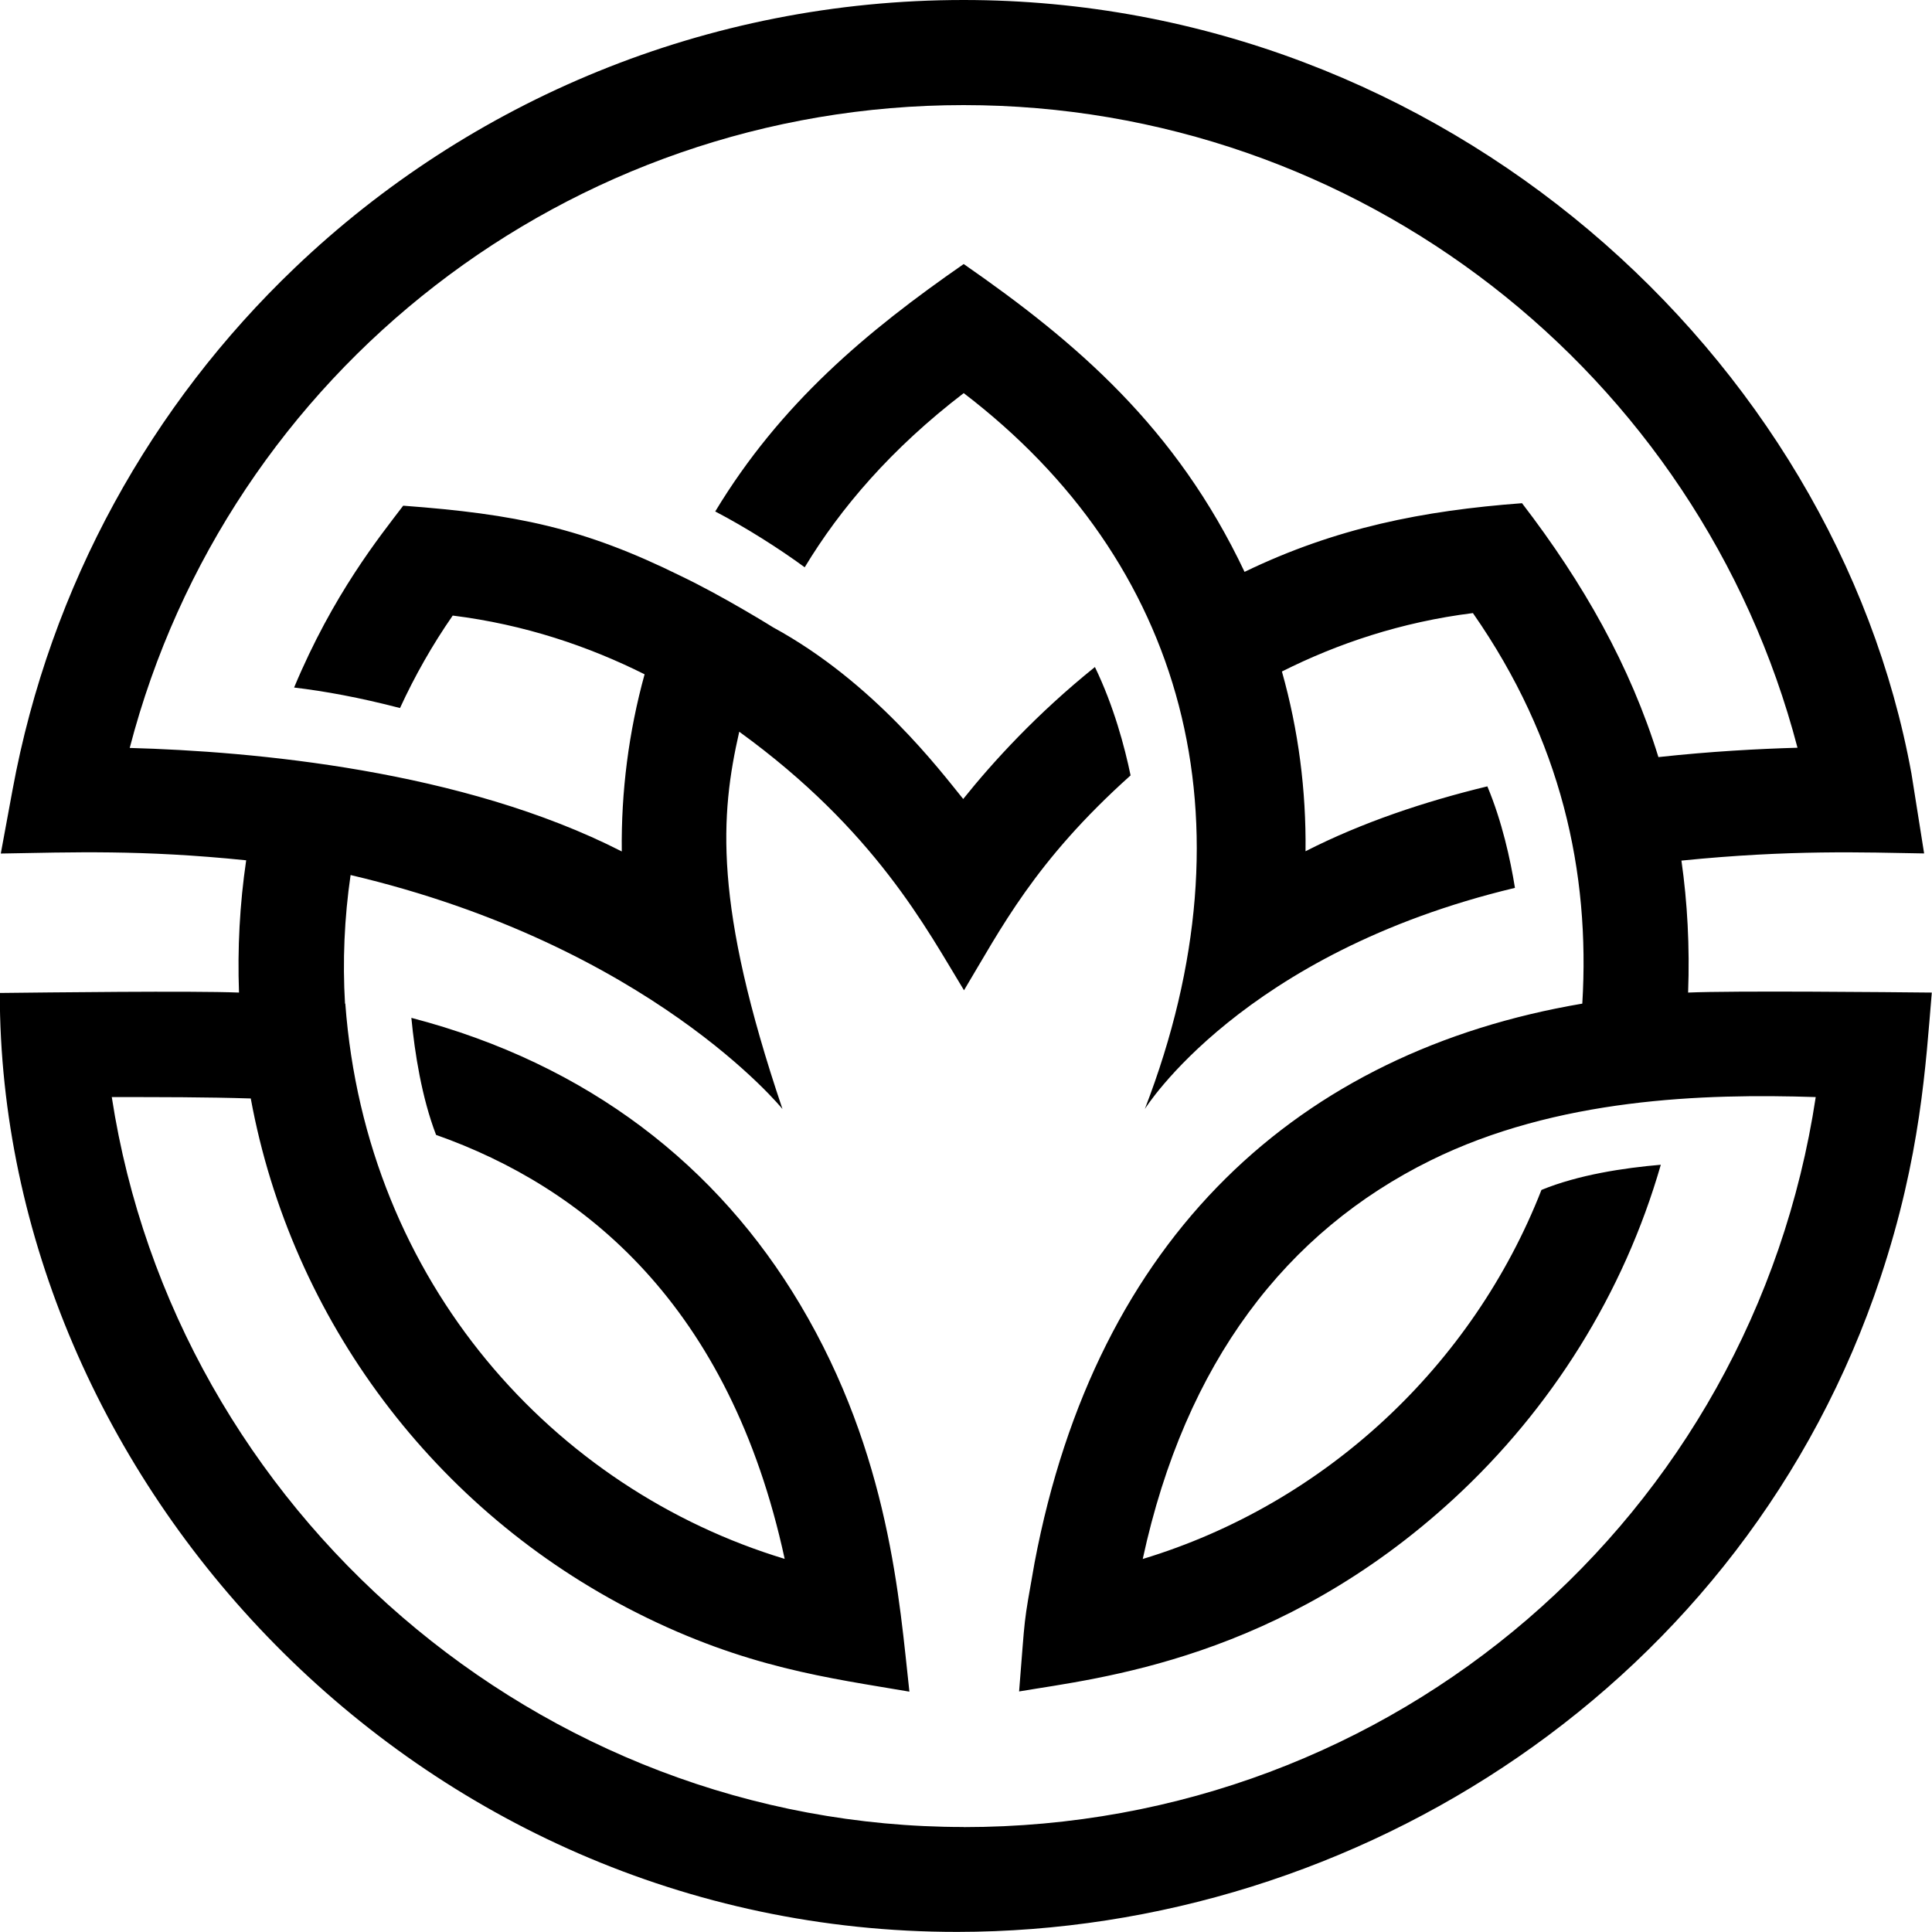 <svg xmlns="http://www.w3.org/2000/svg" width="521" height="521" viewBox="0 0 521 521" fill="none"><g clip-path="url(#clip0_162_317)"><path d="M455.229 267.693C455.686 255.213 455.041 243.377 453.429 232.077C482.929 229.098 502.676 229.877 518.877 230.145L515.464 208.647C505.228 152.446 473.74 100.271 428.604 62.159C383.441 24.048 324.657 0 259.854 0C190.511 0 126.622 27.188 79.444 72.278C40.971 109.02 13.567 157.653 3.357 213.129L0.214 230.172C19.424 229.85 38.069 229.098 66.387 231.997C64.64 243.86 64.022 255.803 64.452 267.666C51.825 267.156 12.358 267.639 -0.055 267.773C-0.055 398.641 111.872 521.054 258.162 520.973C366.085 520.919 470.704 454.037 507.136 344.426C517.99 311.763 519.306 287.017 520.945 267.666C510.091 267.559 467.454 267.129 455.202 267.666L455.229 267.693ZM259.854 492.685C145.375 492.685 47.311 407.39 30.143 295.847C43.523 295.847 55.533 295.847 67.623 296.223C78.584 355.832 117.299 407.471 171.731 434.927C201.15 449.769 223.584 452.48 245.239 456.184C242.552 431.975 239.973 392.414 215.739 351.726C193.628 314.581 158.782 286.963 110.932 274.483C111.845 284.011 113.726 295.954 117.595 306.046C157.519 320.136 196.798 351.968 211.602 420.38C149.62 401.62 98.734 346.197 93.119 270.645C93.119 270.645 93.066 270.645 93.039 270.645C92.367 259.239 92.85 247.59 94.543 235.969C175.358 254.998 211.01 299.068 211.01 299.068C192.311 243.779 194.246 219.731 199.35 197.321C236.05 223.918 249.914 250.596 259.962 267.049C269.929 250.435 279.01 232.292 304.883 209.103C303.298 201.427 300.342 190.369 295.265 179.875C279.548 192.517 267.699 205.534 259.747 215.464C253.594 207.895 235.62 183.955 208.512 169.193C208.512 169.193 195.24 160.9 183.58 155.318C157.277 142.328 139.061 138.624 108.729 136.369C102.388 144.716 89.841 160.202 79.31 185.404C87.612 186.397 96.773 188.061 107.869 190.933C111.845 182.291 116.574 173.944 122.082 166C141.479 168.415 158.755 174.293 173.827 181.835C169.528 197.428 167.486 213.478 167.674 229.608C124.688 207.654 68.241 202.608 34.98 201.696C61.39 100.271 153.381 28.342 259.854 28.342C366.327 28.342 458.265 100.512 484.729 201.642C474.17 201.937 461.274 202.635 447.223 204.165C439.62 179.553 426.992 157.25 410.442 135.698C383.817 137.684 360.202 142.328 335.618 154.217C317.215 115.327 290.294 92.3 259.881 71.204C233.686 89.374 210.473 108.806 192.875 137.926C201.124 142.22 210.285 148.044 217.002 152.983C226.593 137.094 240.322 120.991 259.881 106.014C319.23 151.372 338.923 220.832 308.725 299.068C308.725 299.068 334.839 257.038 408.535 239.431C407.299 231.729 405.042 221.476 401.093 212.055C384.14 216.162 367.267 221.798 352.061 229.555C352.249 213.156 350.153 196.891 345.693 181.083C360.658 173.568 377.853 167.744 397.197 165.329C421.055 199.548 428.846 235.271 426.697 270.645C350.449 283.582 295.668 333.207 278.983 421.454C275.84 439.194 276.565 434.578 274.819 456.13C296.393 452.48 344.941 447.568 392.146 404.062C418.261 379.961 437.846 348.935 447.868 314.098C437.846 314.956 425.622 316.808 415.681 320.888C397.143 368.232 357.381 405.511 308.161 420.407C319.66 367.239 347.01 332.08 385.752 312.944C419.819 296.115 459.474 294.854 489.645 295.847C472.531 408.947 375.919 492.712 259.908 492.712L259.854 492.685Z" fill="black"></path></g><defs><clipPath id="clip0_162_317"><rect width="521" height="521" fill="white"></rect></clipPath></defs></svg>